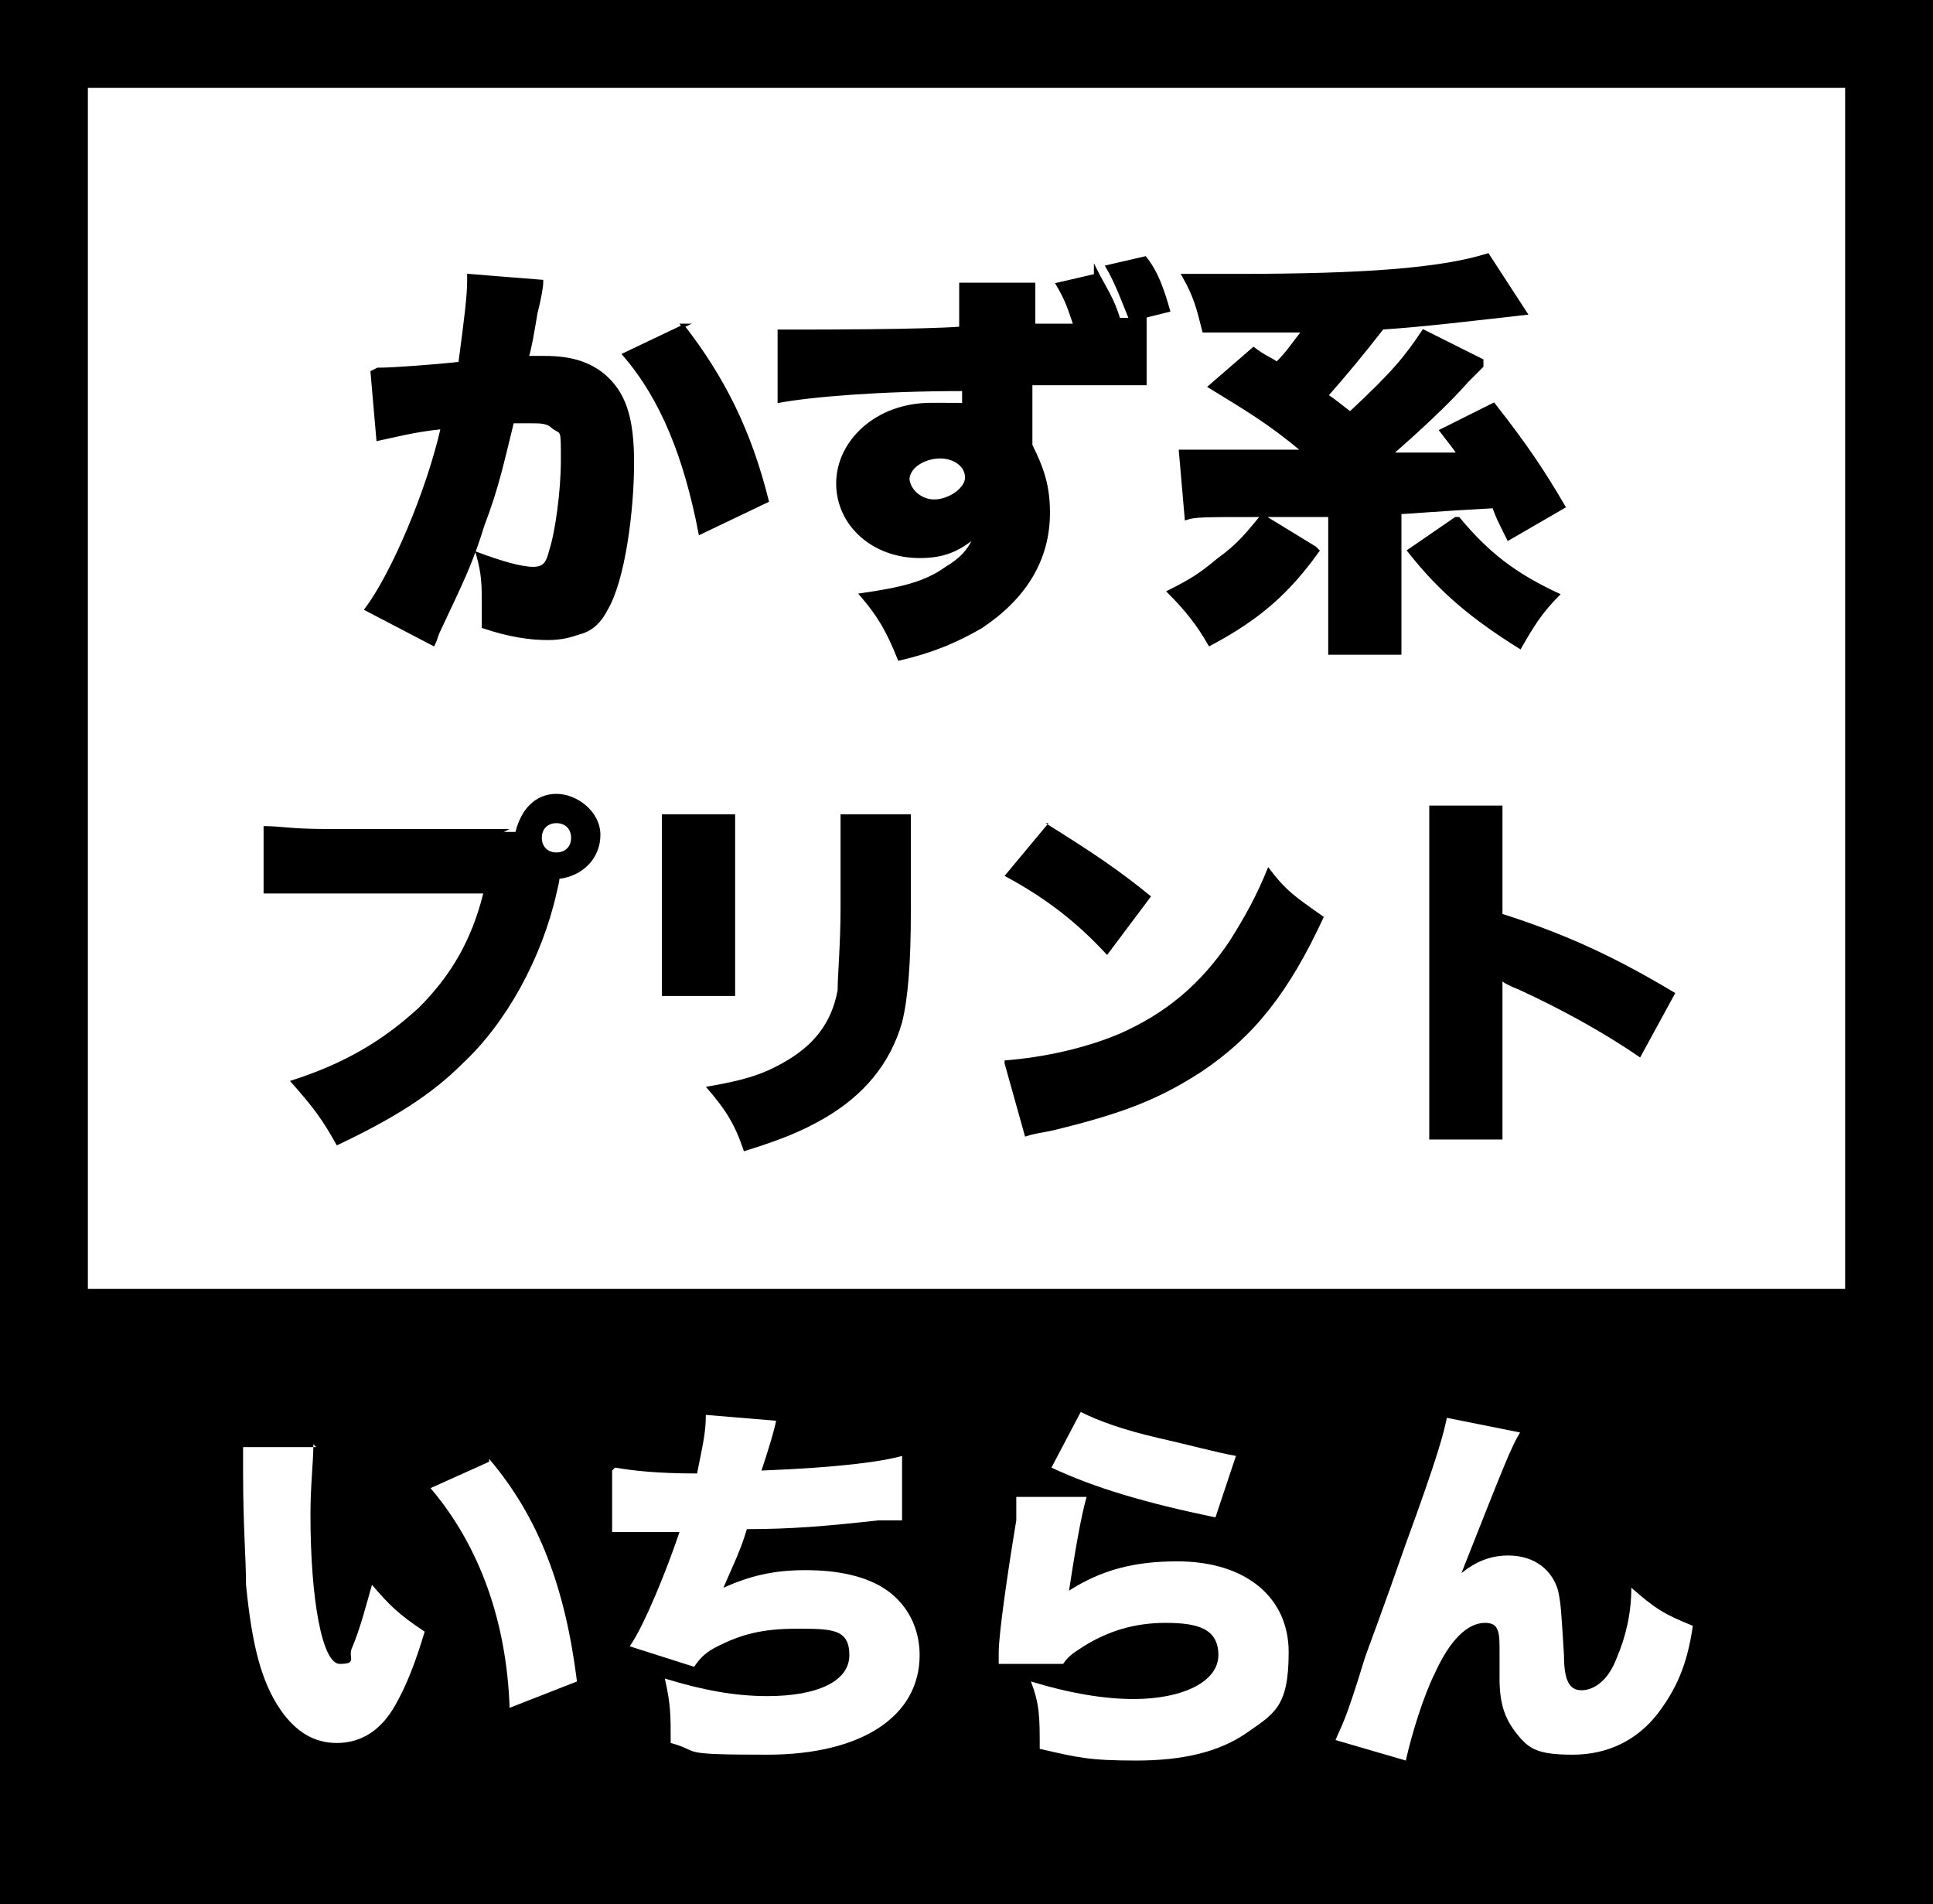 <?xml version="1.0" encoding="UTF-8"?>
<svg id="_レイヤー_1" data-name="レイヤー_1" xmlns="http://www.w3.org/2000/svg" version="1.1" viewBox="0 0 66 65">
  <rect x="0" y="0" width="66" height="65" fill="#808080" stroke="none"/>
  <!-- Generator: Adobe Illustrator 29.1.0, SVG Export Plug-In . SVG Version: 2.1.0 Build 142)  -->
  <defs>
    <style>
      .st0 {
        stroke-width: 3px;
      }

      .st0, .st1 {
        fill: #fff;
      }

      .st0, .st2 {
        stroke: #000;
        stroke-miterlimit: 10;
      }

      .st2 {
        stroke-width: .1px;
      }
    </style>
  </defs>
  <rect class="st0" x="1.5" y="1.5" width="63" height="62"/>
  <g>
    <path d="M17.2,28.4c.1,0,.2,0,.4,0,.2-.8.7-1.3,1.4-1.3s1.5.6,1.5,1.4-.6,1.4-1.4,1.5q0,.1-.1.5c-.5,2.2-1.7,4.4-3.2,5.8-1.1,1.1-2.4,1.9-4.3,2.8-.5-.9-.8-1.3-1.6-2.2,1.9-.6,3.2-1.4,4.4-2.5,1.1-1.1,1.8-2.3,2.2-3.9h-5.4c-1.1,0-1.6,0-2.1,0v-2.3c.6,0,.9.1,2.2.1h6.2ZM18.5,28.6c0,.3.2.5.5.5s.5-.2.5-.5-.2-.5-.5-.5-.5.2-.5.5Z"/>
    <path d="M25.1,27.8c0,.6,0,.8,0,1.7v2.6c0,.9,0,1.3,0,1.9h-2.5c0-.5,0-.9,0-1.9v-2.6c0-.8,0-1.1,0-1.7h2.5ZM31.1,27.8c0,.7,0,.9,0,1.8v1.5c0,1.8-.1,3-.3,3.8-.4,1.4-1.3,2.5-2.7,3.3-.7.4-1.4.7-2.7,1.1-.3-.9-.6-1.4-1.3-2.2,1.2-.2,1.9-.4,2.6-.8,1.1-.6,1.7-1.4,1.9-2.5,0-.5.1-1.6.1-2.8v-1.4c0-.9,0-1.2,0-1.8h2.5Z"/>
    <path d="M35.7,28.1c1.6,1,2.5,1.6,3.6,2.5l-1.5,2c-1.1-1.2-2.2-2-3.5-2.7l1.5-1.8ZM34.3,36.2c1.3-.1,2.7-.4,3.9-.9,1.6-.7,2.8-1.7,3.8-3.2.5-.8.9-1.5,1.3-2.5.6.8.9,1,1.9,1.7-1.2,2.6-2.4,4.1-4.2,5.3-1.4.9-2.6,1.4-5.1,2-.5.1-.6.1-.9.2l-.7-2.5Z"/>
    <path d="M48.8,39c0-.6,0-1,0-2v-7.6c0-1.1,0-1.2,0-1.9h2.5c0,.4,0,1,0,1.9v1.8c2.2.7,3.9,1.5,5.9,2.7l-1.2,2.2c-1.3-.9-2.8-1.7-4.1-2.3q-.5-.2-.6-.3v3.4c0,.9,0,1.5,0,2h-2.5Z"/>
  </g>
  <g>
    <path class="st2" d="M12.9,12.6h.1c.4,0,1.8-.1,2.7-.2.2-1.5.3-2.3.3-2.8v-.2l2.5.2q0,.3-.2,1.1c-.1.6-.2,1.2-.3,1.5.2,0,.4,0,.6,0,.9,0,1.5.2,2,.6.7.6,1,1.4,1,3s-.3,4-.9,5c-.2.4-.5.7-.9.8-.3.1-.6.2-1.1.2-.6,0-1.3-.1-2.2-.4,0-.4,0-.6,0-.8,0-.6,0-1-.2-1.7.8.3,1.5.5,1.9.5s.5-.2.6-.6c.2-.6.4-2,.4-3.1s0-.9-.3-1.1c-.2-.2-.4-.2-.8-.2s-.3,0-.6,0c-.3,1.2-.5,2.2-1,3.5-.4,1.3-.7,1.9-1.5,3.6-.1.2-.1.3-.2.5l-2.3-1.2c.9-1.2,2.1-4,2.6-6.2-1,.1-1.7.3-2.2.4l-.2-2.3ZM23.3,11.1c1.4,1.8,2.3,3.6,2.9,6l-2.3,1.1c-.5-2.6-1.3-4.6-2.6-6.1l2.1-1Z"/>
    <path class="st2" d="M37.4,9.2c.3.6.6,1,.8,1.7q.3,0,.4,0c-.2-.5-.5-1.3-.8-1.8l1.3-.3c.4.5.6,1.1.8,1.8l-.8.2v2.3c-.6,0-.9,0-2.5,0s-.8,0-1.4,0v2.1c.4.8.6,1.4.6,2.3,0,1.6-.8,2.9-2.3,3.9-.7.4-1.5.8-2.8,1.1-.4-1-.7-1.5-1.3-2.2,1.4-.2,2.2-.4,2.9-.9.5-.3.8-.6,1-1.1-.6.5-1.1.7-1.9.7-1.6,0-2.8-1.1-2.8-2.5s1.3-2.7,3.2-2.7.8,0,1.1.2v-.4q0-.2,0-.3c-2.9,0-5.2.2-6.3.4v-2.4c.3,0,.4,0,.8,0s4.1,0,5.4-.1c0-.9,0-1.1,0-1.5h2.5c0,.5,0,.6,0,1.4.5,0,.6,0,1.4,0-.2-.6-.3-.9-.6-1.4l1.3-.3ZM31,16.3c0,.4.4.8.9.8s1.1-.4,1.1-.8-.4-.7-.9-.7-1.1.3-1.1.8Z"/>
    <path class="st2" d="M45,18.8c-1,1.4-2,2.3-3.7,3.2-.4-.7-.8-1.2-1.4-1.8.8-.4,1.1-.6,1.7-1.1.7-.5,1-.9,1.5-1.5l1.8,1.1ZM50.6,12.5c0,0-.3.3-.5.5-.7.8-1.8,1.8-2.6,2.5.8,0,1.6,0,2.3,0-.2-.3-.3-.4-.6-.8l1.8-.9c1.1,1.4,1.7,2.3,2.4,3.5l-1.9,1.1c-.3-.6-.4-.8-.5-1.1-1.9.1-3,.2-3.2.2v3c0,.8,0,1.4,0,1.8h-2.4c0-.3,0-1,0-1.8v-2.9c-1,0-1.8,0-2.4,0-1.9,0-2.2,0-2.5.1l-.2-2.3c.4,0,.6,0,1.4,0s.4,0,.7,0c.6,0,1,0,1.2,0s.3,0,.6,0h.3c-1.2-1-1.9-1.4-3.2-2.2l1.5-1.3c.4.3.5.3.8.5.4-.4.5-.6.9-1.1-1.3,0-2.4,0-3.4,0-.2-.8-.3-1.2-.7-1.9.8,0,1.2,0,1.8,0,4.4,0,7-.2,8.6-.7l1.3,2c-1.8.2-3.4.4-4.9.5-.7.9-1.2,1.5-1.9,2.3.3.2.4.3.8.6,1.5-1.4,1.9-1.9,2.5-2.8l2,1ZM49.8,17.7c1,1.2,1.9,1.9,3.4,2.6-.6.6-.9,1.1-1.3,1.8-1.6-1-2.7-1.9-3.8-3.3l1.6-1.1Z"/>
  </g>
  <rect x="1.5" y="44" width="63" height="20"/>
  <g>
    <path class="st1" d="M10.7,49.3c0,.6-.1,1.4-.1,2.4,0,2.9.4,5.1,1,5.1s.3-.2.4-.5c.3-.7.5-1.5.7-2.2.6.7.9,1,1.8,1.6-.3,1-.6,1.8-1,2.5-.5.9-1.2,1.3-2,1.3s-1.4-.4-1.9-1.1c-.7-1-1-2.3-1.2-4.3,0-.9-.1-2-.1-3.8,0-.4,0-.6,0-.9h2.5ZM16.7,49.8c1.7,2,2.6,4.4,3,7.6l-2.3.9c-.1-2.9-1-5.5-2.7-7.5l2-.9Z"/>
    <path class="st1" d="M21,50.1c.6.1,1.4.2,2.8.2.2-1,.3-1.4.3-2l2.4.2q-.1.5-.5,1.7c2.6-.1,4.1-.3,4.8-.5v2.2c-.2,0-.4,0-.8,0-1.8.2-3,.3-4.5.3-.2.7-.5,1.3-.8,2,.9-.4,1.7-.6,2.8-.6s2.1.2,2.8.7c.7.5,1.1,1.3,1.1,2.2,0,2.1-2,3.4-5.2,3.4s-2.2-.1-3.3-.4c0-1,0-1.3-.2-2.2,1.3.4,2.4.6,3.5.6,1.7,0,2.8-.5,2.8-1.4s-.6-.9-1.8-.9-1.9.2-2.7.6c-.4.2-.6.4-.8.7l-2.2-.7c.5-.7,1.3-2.7,1.7-3.9q-.1,0-.5,0c-.3,0-.3,0-1.3,0-.2,0-.3,0-.4,0s0,0-.1,0v-2.1Z"/>
    <path class="st1" d="M37.1,51.1c-.2.7-.4,1.9-.6,3.2,1.1-.7,2.2-1,3.7-1,2.3,0,3.8,1.2,3.8,3.1s-.5,2.1-1.5,2.8c-.9.6-2.1.9-3.7.9s-2-.1-3.3-.4c0-1.1,0-1.5-.3-2.3,1.3.4,2.5.6,3.5.6,1.7,0,2.9-.6,2.9-1.5s-.7-1.1-1.8-1.1-2,.3-2.8.8c-.3.2-.5.3-.7.6h-2.2c0-.2,0-.2,0-.4,0-.6.3-2.7.6-4.5,0-.3,0-.5,0-.8h2.3ZM36.9,48.2c.6.3,1.4.6,2.7.9.9.2,2,.5,2.6.6l-.7,2.1c-2.4-.5-4.1-1-5.6-1.7l1-1.9Z"/>
    <path class="st1" d="M51.9,48.9c-.3.5-.5,1-2,4.8.5-.4,1-.6,1.6-.6.9,0,1.5.5,1.7,1.2.1.5.1.6.2,2.2,0,.9.2,1.2.6,1.2s.9-.3,1.2-1.1c.3-.7.5-1.5.5-2.4.8.7,1.1.9,2.1,1.3-.2,1.4-.6,2.2-1.2,3-.7.9-1.7,1.4-2.9,1.4s-1.5-.2-1.9-.7c-.4-.5-.6-1-.6-1.9s0-.4,0-.9v-.2c0-.6-.1-.8-.5-.8-.6,0-1.2.6-1.7,1.7-.4.8-.8,2.1-1,3l-2.4-.7c.2-.5.3-.5,1-2.8.1-.3.6-1.6,1.4-3.9,1.1-3,1.3-3.8,1.4-4.3l2.5.5Z"/>
  </g>
</svg>